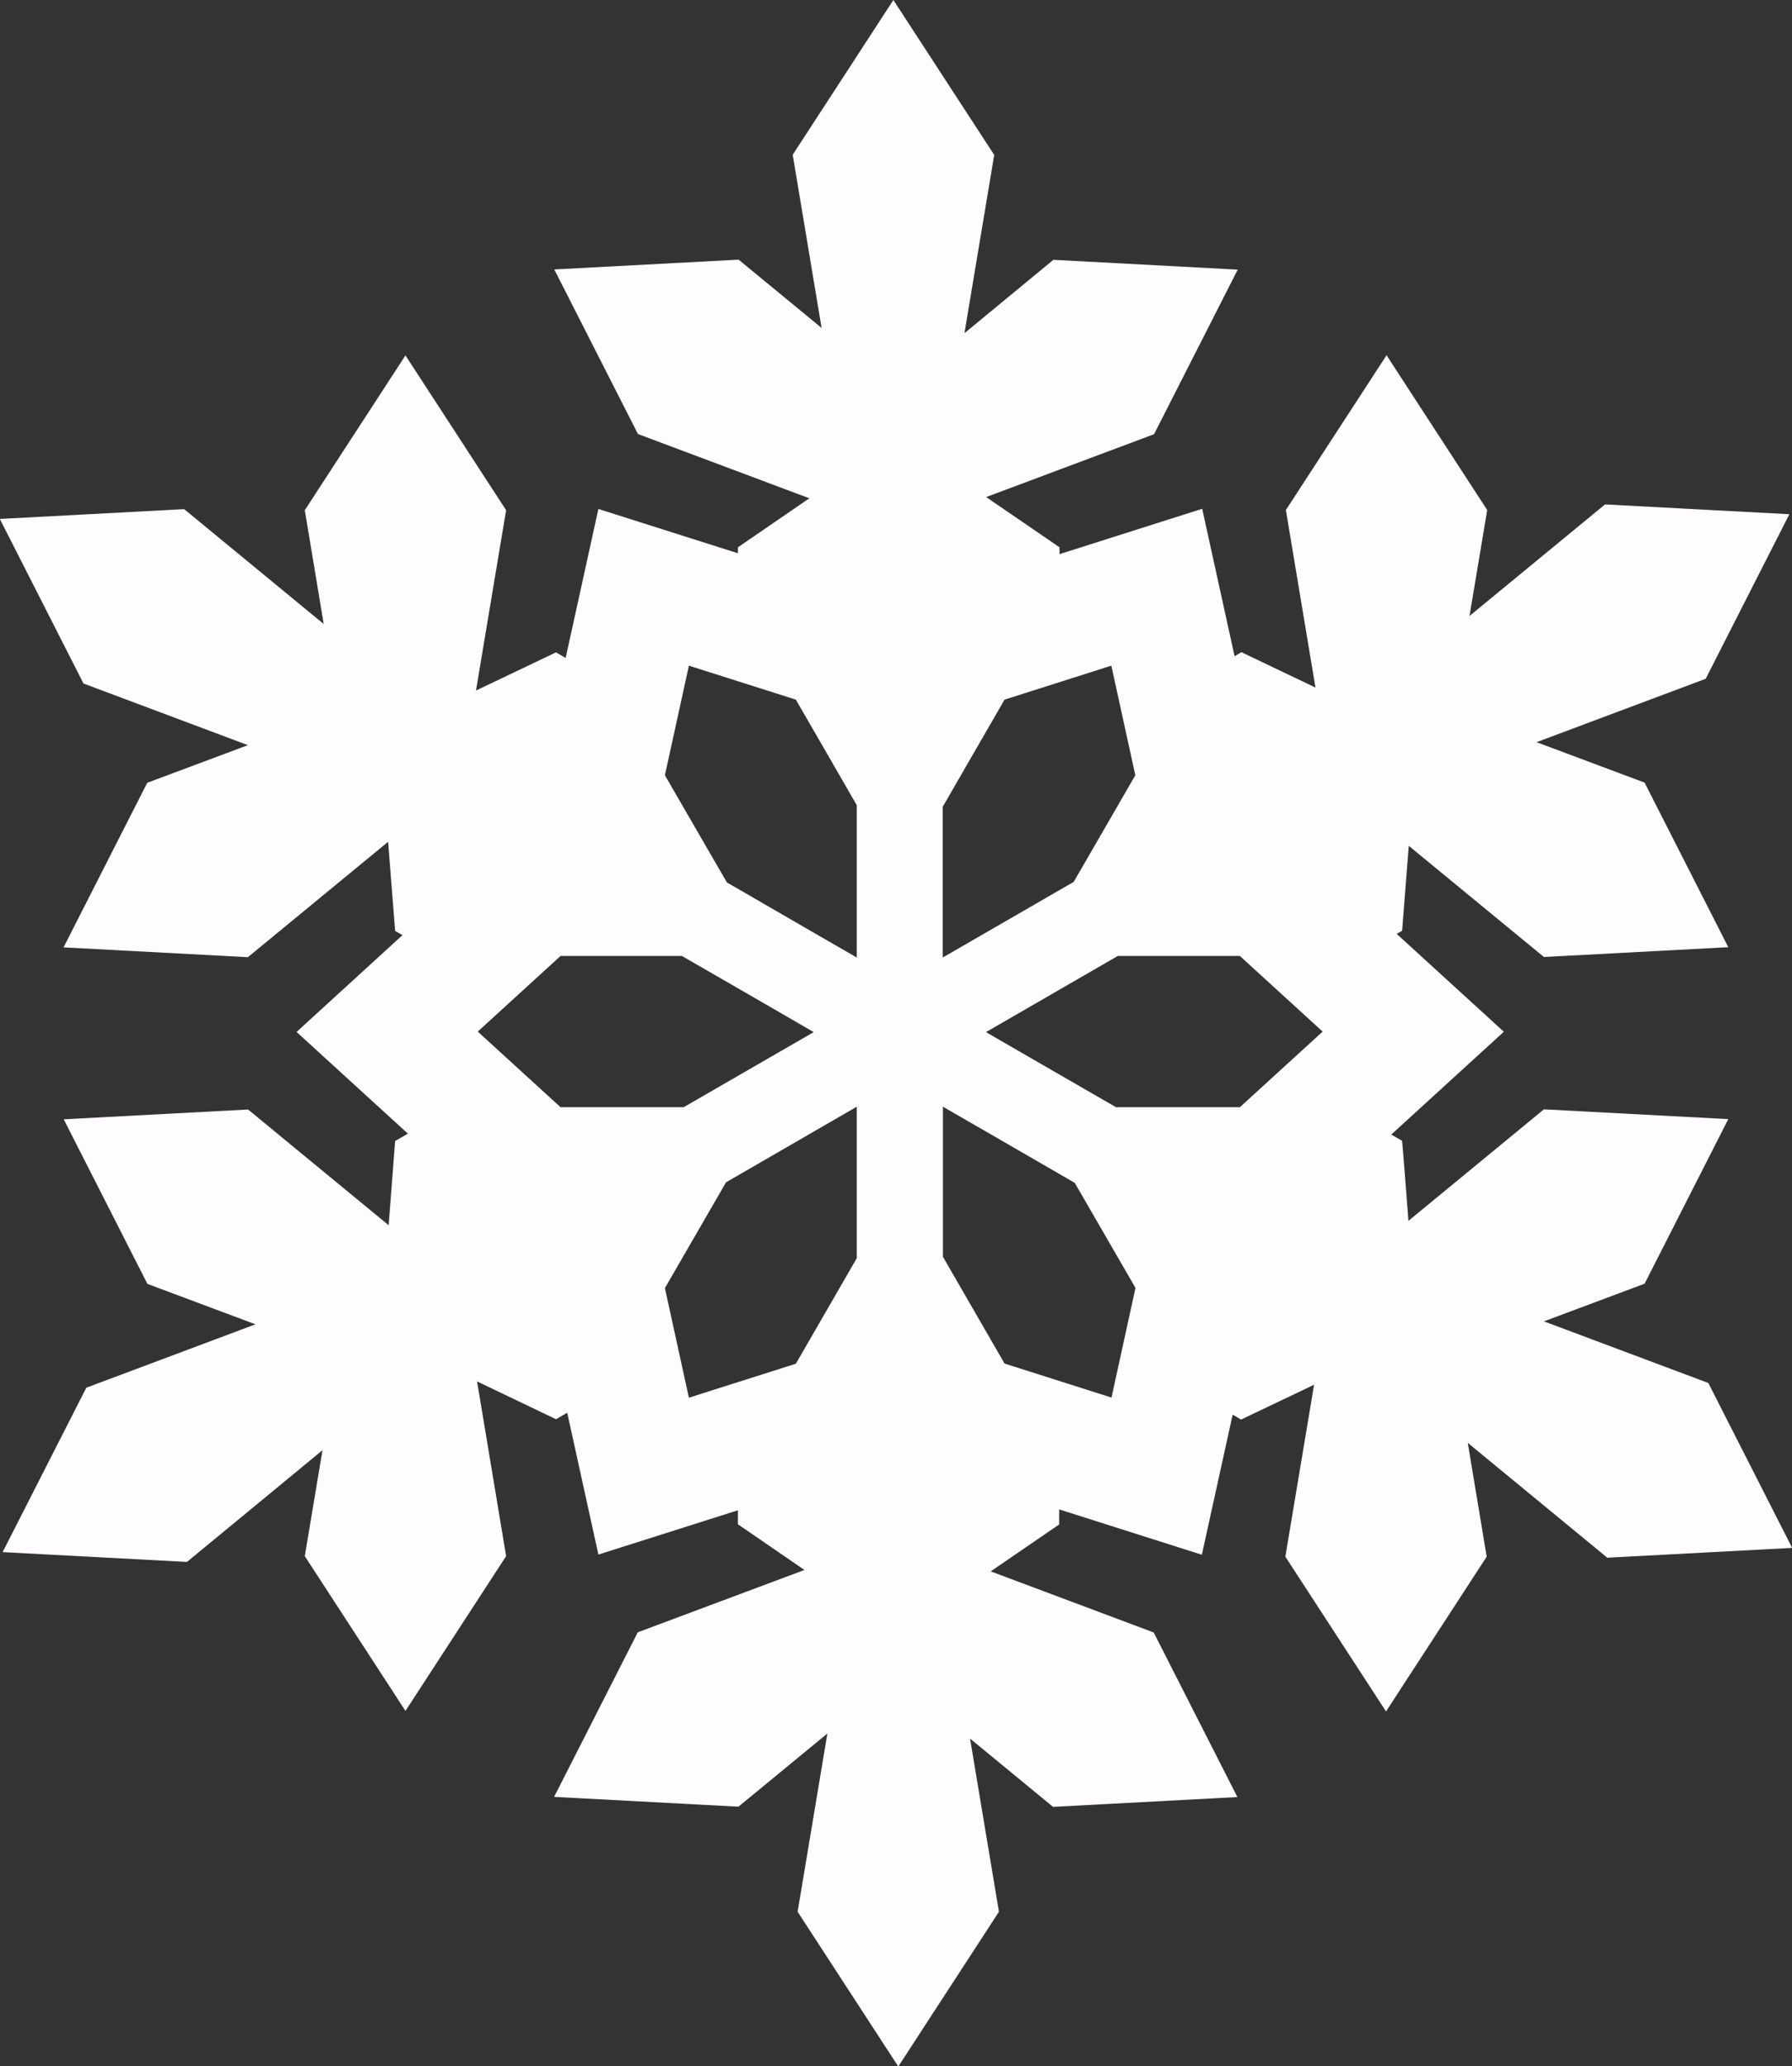 <?xml version="1.0" encoding="UTF-8"?>
<svg id="_イラスト" data-name="イラスト" xmlns="http://www.w3.org/2000/svg" viewBox="0 0 102.36 118.02">
  <rect x="0" y="0" width="102.36" height="118.02" fill="#333333" stroke="none"/>
  <defs>
    <style>
      .cls-1 {
        fill: #fffcff;
      }
    </style>
  </defs>
  <path class="cls-1" d="m102.36,88.39l-4.78-9.4-9.39-3.52,5.75-2.15,4.78-9.4-10.53-.56-7.74,6.37c-.15-1.98-.29-3.79-.36-4.57-.15-.09-.36-.21-.62-.36l6.43-5.87-6.12-5.59c.12-.07.22-.13.31-.18.06-.81.22-2.76.38-4.85l7.72,6.35,10.53-.56-4.78-9.4-6.17-2.31,9.66-3.62,4.78-9.4-10.53-.56-7.74,6.37,1.01-6.05-5.75-8.84-5.75,8.84,1.69,10.14c-1.82-.87-3.51-1.68-4.23-2.02-.1.06-.23.14-.39.23l-1.85-8.42-8.15,2.59v-.39c-.69-.48-2.4-1.64-4.19-2.87l9.59-3.59,4.78-9.4-10.53-.56-5.08,4.19,1.7-10.18L51.03,0l-5.75,8.84,1.65,9.89-4.74-3.9-10.53.56,4.78,9.4,9.79,3.67c-1.75,1.2-3.4,2.33-4.08,2.8v.34l-7.97-2.53-1.87,8.51c-.23-.13-.42-.24-.55-.32-.76.36-2.61,1.25-4.57,2.18l1.72-10.3-5.75-8.84-5.75,8.84,1.08,6.5-7.97-6.56-10.53.56,4.78,9.4,9.39,3.52-5.75,2.15-4.78,9.4,10.53.56,8.01-6.59c.17,2.17.33,4.24.4,5.09.11.06.25.14.42.24l-6.05,5.53,6.36,5.81c-.31.18-.56.32-.73.42-.06.81-.21,2.74-.37,4.81l-8.03-6.61-10.53.56,4.78,9.4,6.17,2.31-9.66,3.62L.15,88.65l10.53.56,7.74-6.38-1.01,6.05,5.75,8.84,5.75-8.84-1.66-9.98c1.93.92,3.76,1.8,4.51,2.16.15-.09.37-.21.64-.37l1.78,8.1,7.97-2.53v.8c.64.44,2.16,1.48,3.8,2.61l-9.52,3.56-4.78,9.4,10.53.56,5.08-4.18-1.7,10.18,5.75,8.84,5.75-8.84-1.65-9.89,4.74,3.9,10.53-.56-4.78-9.4-9.31-3.49c1.69-1.16,3.25-2.23,3.91-2.68v-.86l8.15,2.59,1.76-8c.2.11.36.21.48.28.71-.34,2.37-1.13,4.17-1.99l-1.64,9.82,5.75,8.84,5.75-8.84-1.08-6.5,7.97,6.56,10.53-.56Zm-70.34-25.15l-4.73-4.32,4.73-4.32h6.93c3.39,1.95,7.53,4.35,7.53,4.35,0,0-4.06,2.34-7.43,4.29h-7.03Zm16.92,8.62l-3.48,6.03-6.11,1.94-1.37-6.26,3.49-6.04c3.37-1.95,7.47-4.32,7.47-4.32v8.64Zm0-17.17s-4.06-2.34-7.42-4.29l-3.54-6.12,1.37-6.26,6.11,1.94,3.48,6.03c0,3.91,0,8.7,0,8.7Zm4.92-8.63l3.52-6.1,6.1-1.94,1.37,6.26-3.52,6.09c-3.38,1.95-7.48,4.32-7.48,4.32v-8.63Zm9.62,33.76l-6.1-1.94-3.52-6.1v-8.57s4.15,2.39,7.53,4.35l3.47,6-1.37,6.26Zm7.34-16.58h-7.07c-3.37-1.94-7.43-4.29-7.43-4.29,0,0,4.14-2.39,7.53-4.35h6.97l4.73,4.32-4.73,4.32Z"/>
</svg>